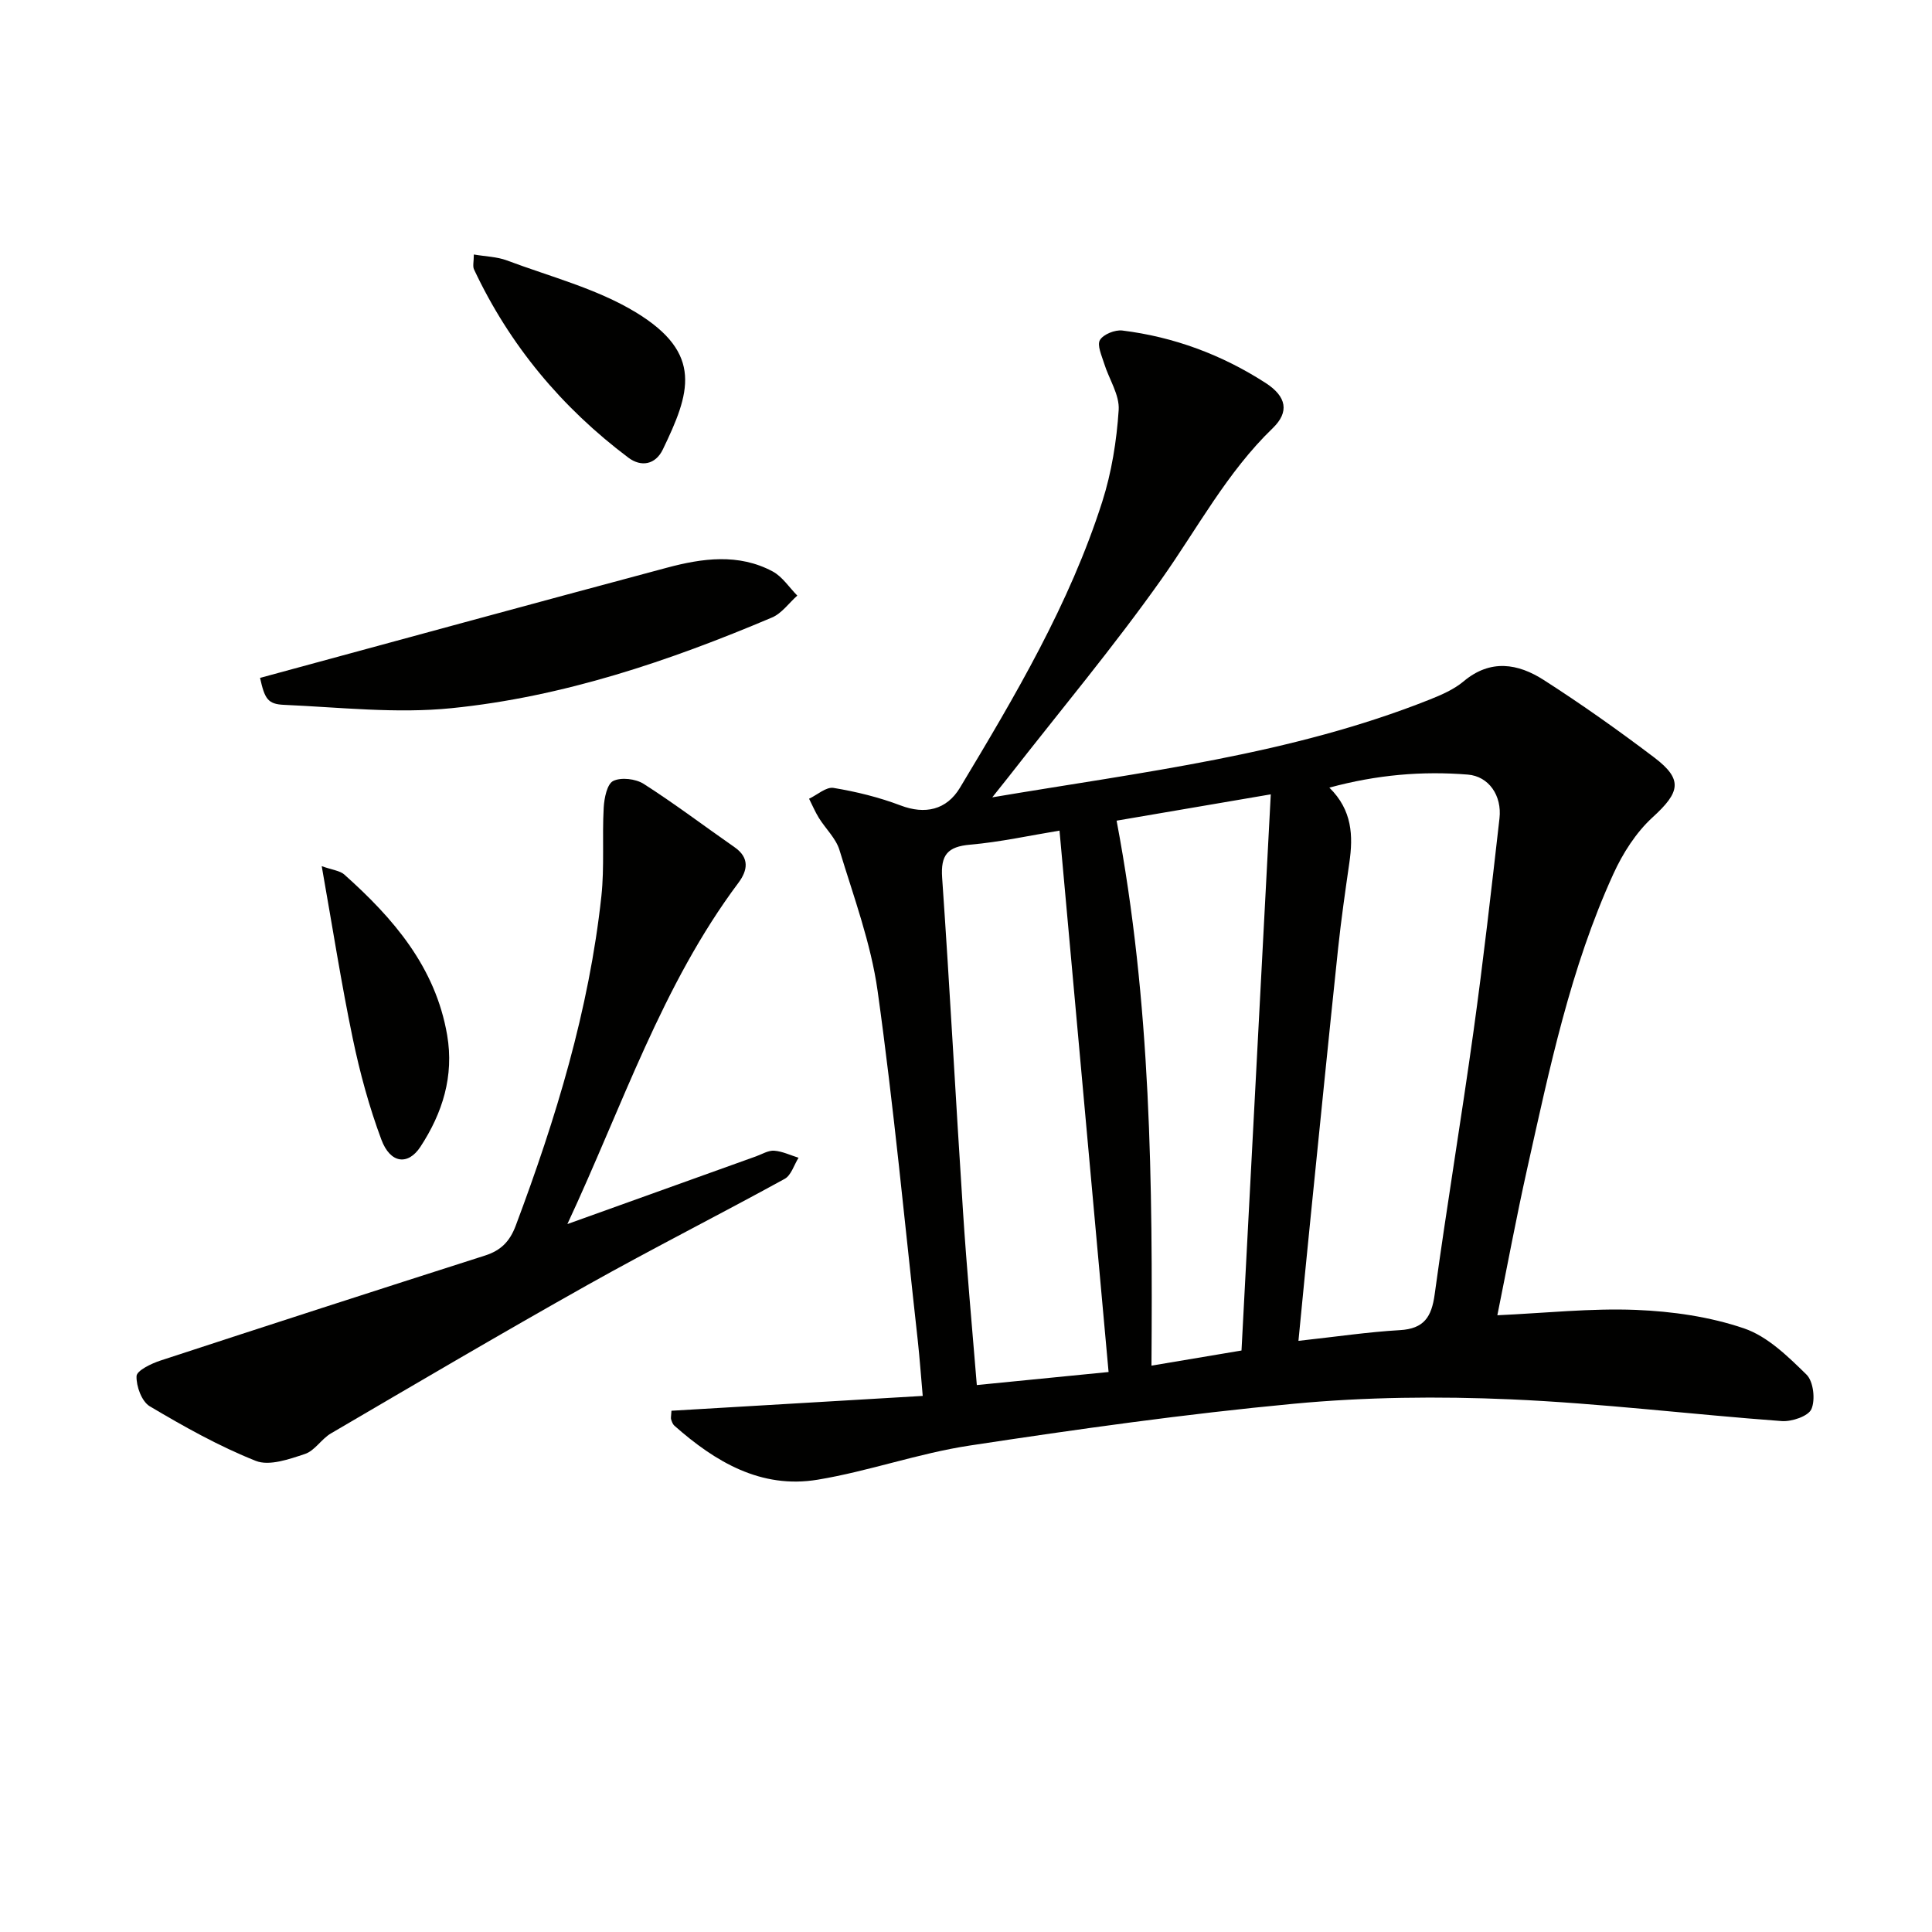 <svg enable-background="new 0 0 400 400" viewBox="0 0 400 400" xmlns="http://www.w3.org/2000/svg"><path d="m139.02 292.08c17.18-1.01 34.21-2.02 52.02-3.07-.37-4.15-.63-7.89-1.04-11.61-2.68-24.09-4.95-48.24-8.3-72.24-1.39-9.91-4.97-19.53-7.9-29.18-.74-2.42-2.87-4.4-4.26-6.64-.78-1.26-1.36-2.65-2.03-3.97 1.7-.8 3.54-2.5 5.07-2.24 4.71.78 9.43 1.94 13.88 3.63 5.04 1.92 9.51.95 12.29-3.67 11.39-18.96 22.69-38 29.46-59.22 1.94-6.09 2.98-12.6 3.4-18.98.21-3.13-2.01-6.4-3.01-9.64-.5-1.61-1.5-3.78-.87-4.85.71-1.19 3.12-2.15 4.63-1.97 10.69 1.32 20.62 5.02 29.66 10.85 4.39 2.83 4.94 6.03 1.49 9.36-9.47 9.14-15.54 20.67-23.01 31.24-9.97 14.09-21.09 27.37-31.71 40.99-.88 1.13-1.78 2.24-3.35 4.21 31.28-5.28 61.8-8.8 90.58-20.25 2.45-.98 5.01-2.09 7-3.76 5.57-4.68 11.27-3.7 16.59-.29 7.83 5.02 15.45 10.42 22.87 16.04 6.03 4.57 5.37 7.2-.33 12.4-3.43 3.14-6.17 7.44-8.12 11.72-8.89 19.46-13.22 40.32-17.85 61.06-2.23 9.99-4.1 20.06-6.17 30.31 9.9-.45 19.32-1.48 28.68-1.11 7.54.3 15.3 1.41 22.4 3.83 4.87 1.66 9.1 5.82 12.93 9.57 1.43 1.4 1.86 5.18 1.02 7.13-.64 1.48-4.07 2.64-6.15 2.49-18.72-1.38-37.38-3.68-56.12-4.5-14.93-.65-30.02-.49-44.89.91-22.46 2.11-44.83 5.27-67.14 8.66-10.61 1.61-20.89 5.32-31.48 7.07-11.71 1.93-21.17-3.7-29.64-11.19-.34-.3-.52-.83-.67-1.29-.1-.31.01-.67.07-1.8zm129.81-14.47c7.85-.86 14.41-1.84 21.01-2.22 4.99-.29 6.55-2.73 7.19-7.38 2.5-18.23 5.53-36.38 8.06-54.6 2.03-14.62 3.69-29.3 5.36-43.96.54-4.72-2.2-8.73-6.56-9.08-9.45-.76-18.82.03-28.66 2.7 4.76 4.68 4.94 9.98 4.14 15.54-.85 5.9-1.7 11.81-2.33 17.74-1.95 18.48-3.8 36.96-5.67 55.45-.83 8.18-1.62 16.38-2.54 25.81zm-66.59 9.15c9.55-.95 18.43-1.83 27.28-2.7-3.38-37.25-6.75-74.5-10.16-112.09-6.16 1.01-12.3 2.37-18.51 2.91-4.68.41-6.11 2.13-5.79 6.83 1.6 23.03 2.81 46.08 4.32 69.11.77 11.91 1.87 23.78 2.86 35.94zm60.86-122.3c-11.44 1.95-21.49 3.67-31.92 5.45 7.16 37.78 7.47 75.1 7.22 112.83 6.62-1.11 12.41-2.08 18.64-3.13 2.03-38.46 4.02-76.41 6.06-115.15z" fill="#010100"/><path d="m117.47 253.43c13.82-4.96 26.44-9.49 39.06-14.02 1.25-.45 2.54-1.26 3.76-1.17 1.71.13 3.36.94 5.04 1.46-.94 1.49-1.52 3.63-2.87 4.37-13.55 7.44-27.36 14.42-40.84 21.98-17.83 10.01-35.45 20.39-53.1 30.72-1.97 1.15-3.35 3.59-5.39 4.26-3.25 1.08-7.38 2.54-10.17 1.43-7.62-3.03-14.87-7.1-21.95-11.3-1.67-.99-2.82-4.15-2.74-6.25.05-1.15 3.03-2.59 4.92-3.21 22.39-7.34 44.81-14.59 67.25-21.76 3.27-1.05 5.11-2.91 6.34-6.19 8.3-22.13 15.18-44.62 17.73-68.21.65-6.06.14-12.23.48-18.33.11-1.95.69-4.89 1.97-5.52 1.65-.81 4.66-.45 6.32.61 6.44 4.12 12.55 8.75 18.82 13.12 3.14 2.19 2.68 4.8.8 7.33-15.85 21.18-23.99 46.17-35.43 70.68z" fill="#010100"/><path d="m53.84 140.35c28.29-7.68 56.26-15.33 84.27-22.82 7.29-1.95 14.79-3 21.86.78 2.01 1.08 3.42 3.3 5.1 5-1.73 1.54-3.21 3.68-5.24 4.54-21.32 9.03-43.24 16.44-66.34 18.77-11.42 1.16-23.12-.18-34.68-.69-3.4-.14-4.01-1.28-4.97-5.58z" fill="#010100"/><path d="m98.1 52.69c2.46.42 4.79.46 6.85 1.23 8.98 3.37 18.56 5.82 26.65 10.72 14.13 8.56 11.24 16.79 5.63 28.42-1.52 3.15-4.48 3.69-7.14 1.69-13.8-10.38-24.59-23.3-31.95-38.97-.31-.66-.04-1.58-.04-3.09z" fill="#010100"/><path d="m66.61 179.33c2.25.8 3.76.93 4.67 1.73 10.19 9.09 18.89 19.18 21.3 33.25 1.45 8.48-.96 16.13-5.53 23.11-2.57 3.93-6.25 3.48-8.09-1.47-2.53-6.78-4.45-13.86-5.93-20.96-2.36-11.32-4.14-22.77-6.42-35.66z" fill="#010100"/></svg>